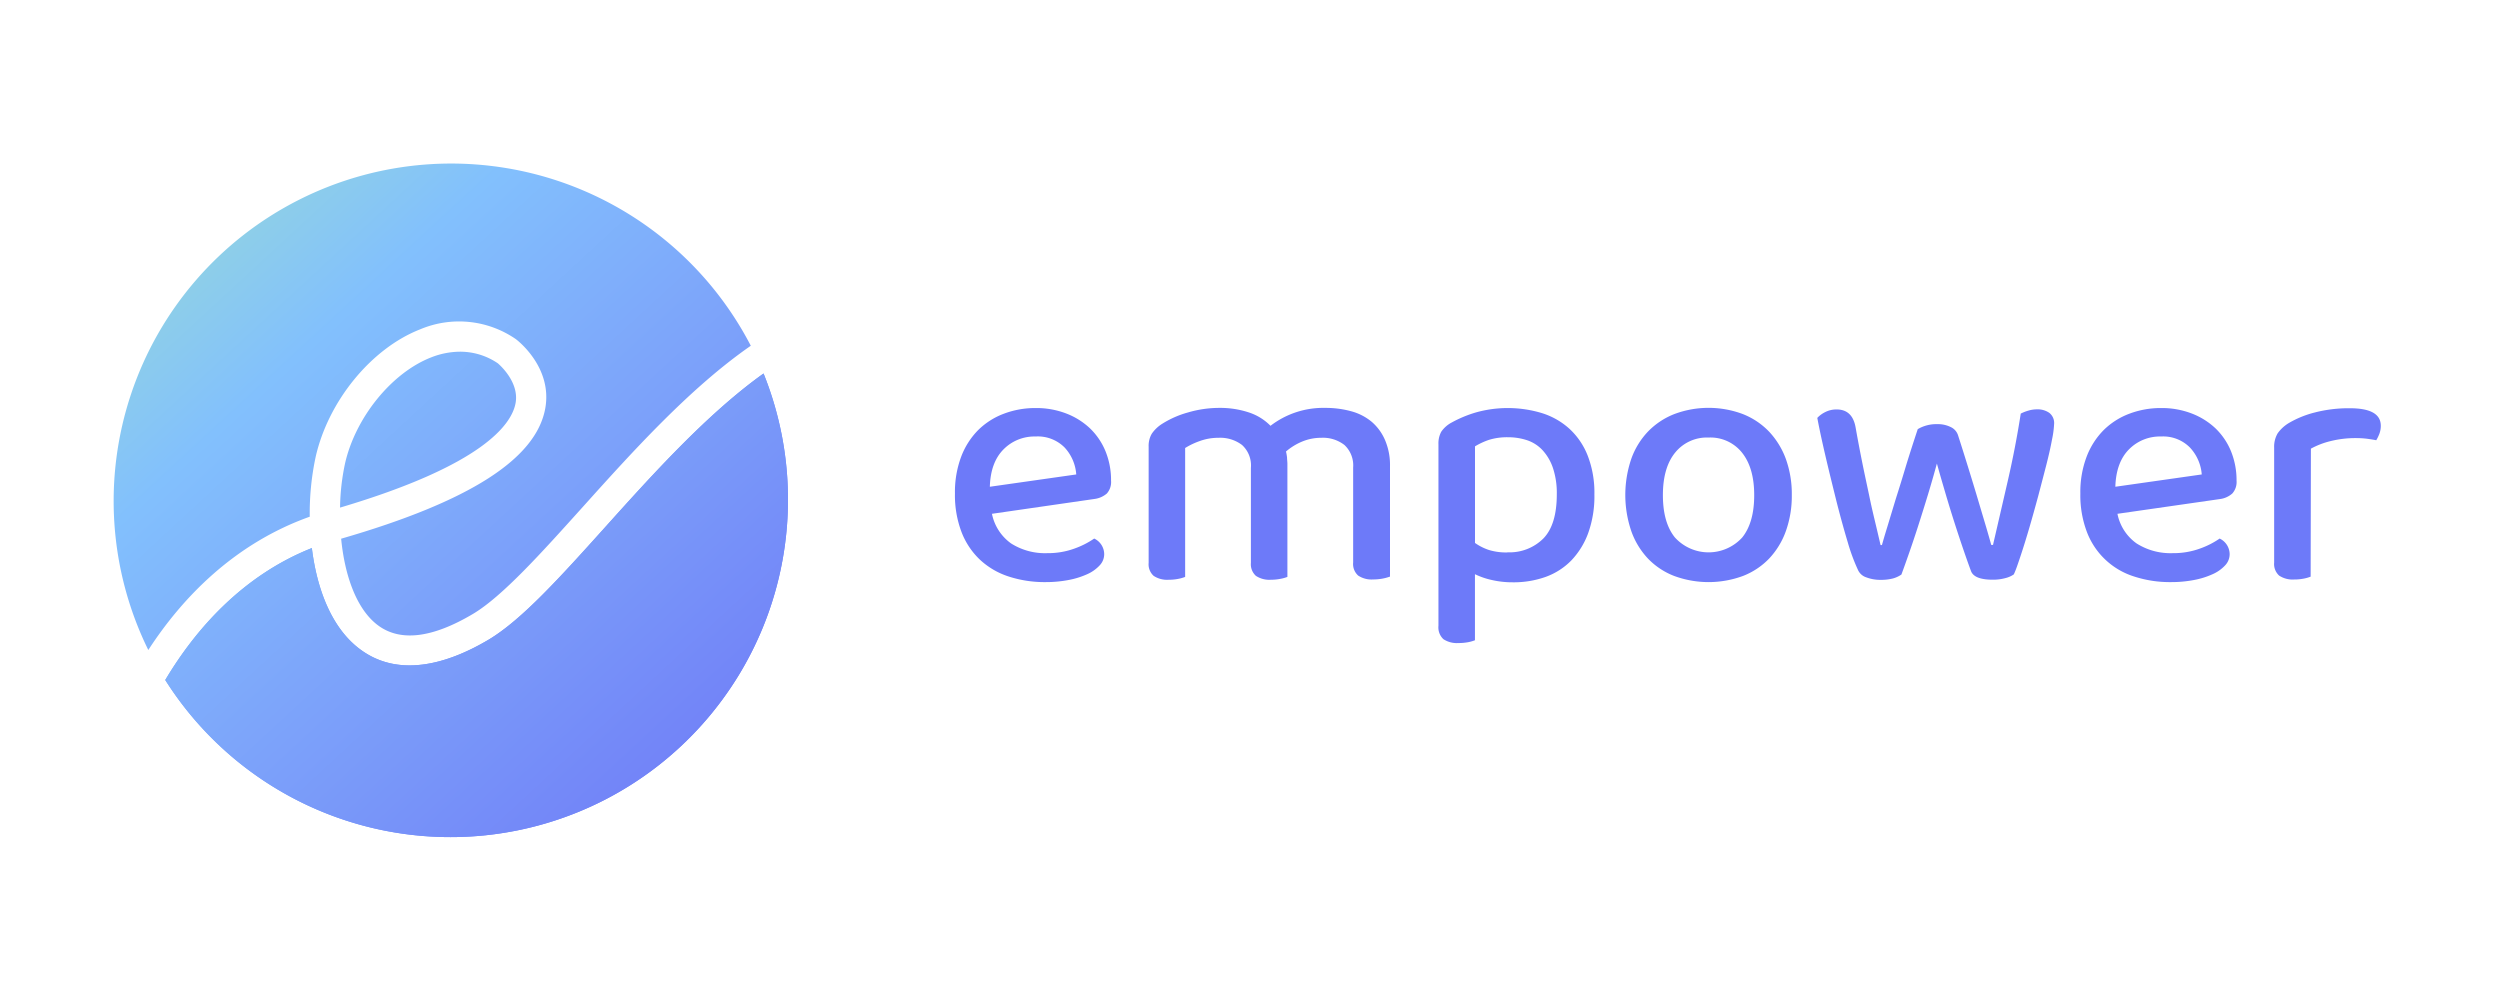 <svg id="Capa_1" data-name="Capa 1" xmlns="http://www.w3.org/2000/svg" xmlns:xlink="http://www.w3.org/1999/xlink" viewBox="0 0 500 200"><defs><style>.cls-1{fill:#6d7af9;}.cls-2{fill:url(#Degradado_sin_nombre_16);}.cls-3{fill:url(#Degradado_sin_nombre_16-2);}</style><linearGradient id="Degradado_sin_nombre_16" x1="27.78" y1="32.53" x2="137.27" y2="151.02" gradientUnits="userSpaceOnUse"><stop offset="0.02" stop-color="#97dad8"/><stop offset="0.31" stop-color="#82c0fd"/><stop offset="0.61" stop-color="#7da5fa"/><stop offset="1" stop-color="#7283f8"/></linearGradient><linearGradient id="Degradado_sin_nombre_16-2" x1="26.18" y1="34.01" x2="135.67" y2="152.5" xlink:href="#Degradado_sin_nombre_16"/></defs><path class="cls-1" d="M198.39,102.76a9.6,9.6,0,0,0,3.83,5.93,12.67,12.67,0,0,0,7.27,1.94,15.4,15.4,0,0,0,5.41-.92,17,17,0,0,0,3.94-2,3.48,3.48,0,0,1,2,3.16,3.25,3.25,0,0,1-.91,2.21,7.62,7.62,0,0,1-2.49,1.76,16.39,16.39,0,0,1-3.73,1.16,23.91,23.91,0,0,1-4.6.42,23.09,23.09,0,0,1-7.41-1.13,15.29,15.29,0,0,1-5.73-3.37,15,15,0,0,1-3.68-5.55,20.73,20.73,0,0,1-1.3-7.66,20.11,20.11,0,0,1,1.26-7.41A15.23,15.23,0,0,1,195.65,86a14.6,14.6,0,0,1,5.13-3.26,17.63,17.63,0,0,1,6.32-1.13,16.62,16.62,0,0,1,6.15,1.09,14.42,14.42,0,0,1,4.78,3,13.41,13.41,0,0,1,3.09,4.6,15.24,15.24,0,0,1,1.09,5.83,3.43,3.43,0,0,1-.84,2.57,4.68,4.68,0,0,1-2.46,1.09ZM207.1,87.3a8.66,8.66,0,0,0-6.42,2.6c-1.71,1.74-2.62,4.22-2.71,7.45l17.28-2.46a8.83,8.83,0,0,0-2.31-5.37A7.54,7.54,0,0,0,207.1,87.3Z"/><path class="cls-1" d="M268.89,89a7,7,0,0,0-4.67-1.44,9.84,9.84,0,0,0-3.76.74,12,12,0,0,0-3.26,2,10.69,10.69,0,0,1,.21,1.2c0,.42.07.84.07,1.26v22.62a7.47,7.47,0,0,1-1.41.39,9.77,9.77,0,0,1-1.89.18,4.86,4.86,0,0,1-3-.78,3.12,3.12,0,0,1-1-2.6v-19A5.53,5.53,0,0,0,248.41,89a7.19,7.19,0,0,0-4.7-1.44,10.75,10.75,0,0,0-3.73.64,14.79,14.79,0,0,0-2.95,1.4v25.78a7.37,7.37,0,0,1-1.37.39,9.6,9.6,0,0,1-1.93.18,4.83,4.83,0,0,1-3-.78,3.09,3.09,0,0,1-1-2.6V89.34a4.77,4.77,0,0,1,.63-2.6,7.13,7.13,0,0,1,2.11-2,19.17,19.17,0,0,1,5.13-2.25,22.19,22.19,0,0,1,6.25-.91,18.23,18.23,0,0,1,5.93.91,10.72,10.72,0,0,1,4.32,2.67,17.31,17.31,0,0,1,11-3.58,19.16,19.16,0,0,1,5.13.67,10.77,10.77,0,0,1,4.11,2.11A10,10,0,0,1,277,88a12.62,12.62,0,0,1,1,5.19v22.13a10,10,0,0,1-3.37.57,4.81,4.81,0,0,1-3-.78,3.1,3.1,0,0,1-1-2.6v-19A5.58,5.58,0,0,0,268.89,89Z"/><path class="cls-1" d="M302.58,116.46a18.38,18.38,0,0,1-4.22-.46,15.05,15.05,0,0,1-3.37-1.16v13.21a7.37,7.37,0,0,1-1.37.39,10.42,10.42,0,0,1-1.93.17,4.9,4.9,0,0,1-3-.77,3.21,3.21,0,0,1-1-2.67V88.85a4.85,4.85,0,0,1,.56-2.5,5.83,5.83,0,0,1,2.11-1.86,24.12,24.12,0,0,1,4.81-2,23.57,23.57,0,0,1,13.24.14,14.65,14.65,0,0,1,5.48,3.13,14.45,14.45,0,0,1,3.65,5.37,20.48,20.48,0,0,1,1.34,7.76,21.82,21.82,0,0,1-1.23,7.7,15.72,15.72,0,0,1-3.37,5.48,13.58,13.58,0,0,1-5.13,3.3A19,19,0,0,1,302.58,116.46Zm-1.12-6a9.57,9.57,0,0,0,7.23-2.78q2.67-2.77,2.67-8.82a15.91,15.91,0,0,0-.77-5.26,9.94,9.94,0,0,0-2.07-3.55,7.45,7.45,0,0,0-3.09-2,12,12,0,0,0-3.83-.6,12.21,12.21,0,0,0-3.83.53A14.34,14.34,0,0,0,295,89.27v19.32A10.5,10.5,0,0,0,297.8,110,11.84,11.84,0,0,0,301.46,110.49Z"/><path class="cls-1" d="M358.36,99a20.88,20.88,0,0,1-1.19,7.23,15.73,15.73,0,0,1-3.34,5.48,14.54,14.54,0,0,1-5.23,3.48,19.88,19.88,0,0,1-13.77,0,14.5,14.5,0,0,1-5.24-3.48,15.56,15.56,0,0,1-3.33-5.48,22.41,22.41,0,0,1,0-14.47,15.36,15.36,0,0,1,3.37-5.48,14.88,14.88,0,0,1,5.27-3.48,19.49,19.49,0,0,1,13.63,0,14.77,14.77,0,0,1,5.27,3.51,16.05,16.05,0,0,1,3.37,5.48A20.69,20.69,0,0,1,358.36,99ZM341.71,87.51a8.15,8.15,0,0,0-6.67,3c-1.64,2-2.46,4.85-2.46,8.51s.79,6.47,2.39,8.46a9.1,9.1,0,0,0,13.49,0q2.39-3,2.38-8.46c0-3.61-.8-6.43-2.42-8.47A8.07,8.07,0,0,0,341.71,87.51Z"/><path class="cls-1" d="M387.38,92.71c-.56,2.06-1.16,4.14-1.79,6.22s-1.27,4.11-1.9,6.08-1.24,3.79-1.83,5.48-1.11,3.16-1.58,4.42a5.67,5.67,0,0,1-1.68.78,9.47,9.47,0,0,1-2.46.28,7.83,7.83,0,0,1-2.88-.5,2.74,2.74,0,0,1-1.69-1.54,37.87,37.87,0,0,1-2-5.41q-1.12-3.72-2.25-8.15c-.74-3-1.47-5.92-2.17-8.92s-1.27-5.62-1.69-7.87a5.49,5.49,0,0,1,1.58-1.16,4.91,4.91,0,0,1,2.28-.53q3.16,0,3.8,3.59c.42,2.38.88,4.8,1.37,7.23s1,4.72,1.44,6.85.9,4,1.3,5.69.69,2.92.88,3.76h.28c.23-.84.59-2.07,1.09-3.69l1.68-5.55q1-3.12,2.08-6.74c.74-2.41,1.52-4.81,2.31-7.2a7.28,7.28,0,0,1,3.87-1,5.77,5.77,0,0,1,2.7.57A2.73,2.73,0,0,1,391.59,87q1.13,3.51,2.18,6.92c.7,2.27,1.35,4.39,1.93,6.36l1.55,5.2q.66,2.25,1,3.51h.35q1.39-6,2.95-12.78t2.6-13.49a8.51,8.51,0,0,1,1.54-.6,5.87,5.87,0,0,1,1.69-.25,4.06,4.06,0,0,1,2.49.71,2.57,2.57,0,0,1,.95,2.24,19.12,19.12,0,0,1-.42,3.1Q410,90.12,409.26,93t-1.61,6.18c-.59,2.18-1.17,4.27-1.76,6.29s-1.16,3.86-1.72,5.55-1,3-1.41,3.86a5.12,5.12,0,0,1-1.68.74,9.36,9.36,0,0,1-2.53.32q-3.74,0-4.36-1.76c-.42-1.12-.91-2.51-1.47-4.14s-1.15-3.41-1.76-5.31-1.22-3.87-1.83-5.94S387.94,94.73,387.38,92.71Z"/><path class="cls-1" d="M423.49,102.76a9.52,9.52,0,0,0,3.83,5.93,12.67,12.67,0,0,0,7.27,1.94,15.4,15.4,0,0,0,5.41-.92,16.67,16.67,0,0,0,3.93-2,3.49,3.49,0,0,1,2,3.16,3.25,3.25,0,0,1-.91,2.21,7.57,7.57,0,0,1-2.5,1.76,16.14,16.14,0,0,1-3.72,1.16,23.91,23.91,0,0,1-4.6.42,23,23,0,0,1-7.41-1.13,14.84,14.84,0,0,1-9.42-8.92,20.73,20.73,0,0,1-1.3-7.66,19.9,19.9,0,0,1,1.27-7.41A15.23,15.23,0,0,1,420.75,86a14.6,14.6,0,0,1,5.13-3.26,17.59,17.59,0,0,1,6.32-1.13,16.62,16.62,0,0,1,6.15,1.09,14.42,14.42,0,0,1,4.78,3,13.41,13.41,0,0,1,3.09,4.6,15.43,15.43,0,0,1,1.09,5.83,3.43,3.43,0,0,1-.85,2.57A4.61,4.61,0,0,1,444,99.81ZM432.2,87.3a8.67,8.67,0,0,0-6.43,2.6q-2.56,2.61-2.7,7.45l17.28-2.46A8.84,8.84,0,0,0,438,89.52,7.52,7.52,0,0,0,432.2,87.3Z"/><path class="cls-1" d="M462.13,115.33a7.61,7.61,0,0,1-1.37.39,9.67,9.67,0,0,1-1.93.18,4.86,4.86,0,0,1-3-.78,3.12,3.12,0,0,1-1-2.6v-23a5.27,5.27,0,0,1,.7-2.85,7.38,7.38,0,0,1,2.25-2.07,19.7,19.7,0,0,1,5.2-2.11,27.1,27.1,0,0,1,7-.84q6.18,0,6.18,3.51a4.62,4.62,0,0,1-.28,1.59,8.29,8.29,0,0,1-.63,1.3c-.47-.1-1.06-.19-1.76-.29a17.64,17.64,0,0,0-2.25-.14,20.52,20.52,0,0,0-5.13.6,16.21,16.21,0,0,0-3.93,1.51Z"/><path class="cls-2" d="M29.66,130a67.5,67.5,0,0,1,120.5-60.85c-12.22,8.47-23.7,21.23-33.63,32.27-8.27,9.19-16.08,17.88-21.93,21.36-8.09,4.8-14.44,5.6-18.9,2.36s-6.78-10.21-7.47-17.4c25.59-7.4,38.94-15.91,40.81-26,1.53-8.25-5.54-13.66-5.84-13.89l-.11-.08A20,20,0,0,0,84,65.88c-9.75,3.83-18.32,14.3-20.86,25.46a53.79,53.79,0,0,0-1.19,12C46.94,108.7,36.54,119.41,29.66,130ZM152.71,74.7c-11.29,8.07-22.24,20.23-31.69,30.75-9,10-16.7,18.56-23.34,22.51-7.12,4.23-17.32,8-25.52,2-5.85-4.25-8.78-12.18-9.79-20.35C48.45,115.14,39.05,125.94,33.05,136A67.5,67.5,0,0,0,152.71,74.7Zm-53.09-2A13.35,13.35,0,0,0,92,70.34a16,16,0,0,0-5.8,1.15c-7.88,3.09-15.1,12-17.19,21.19a44.93,44.93,0,0,0-1,8.84c28.68-8.51,34.32-16.69,35.1-20.87S100,73.05,99.62,72.71Z"/><path class="cls-3" d="M152.71,74.7c-11.29,8.07-22.24,20.23-31.69,30.75-9,10-16.7,18.56-23.34,22.51-7.12,4.23-17.32,8-25.52,2-5.85-4.25-8.78-12.18-9.79-20.35C48.45,115.14,39.05,125.94,33.05,136A67.5,67.5,0,0,0,152.71,74.7Z"/></svg>